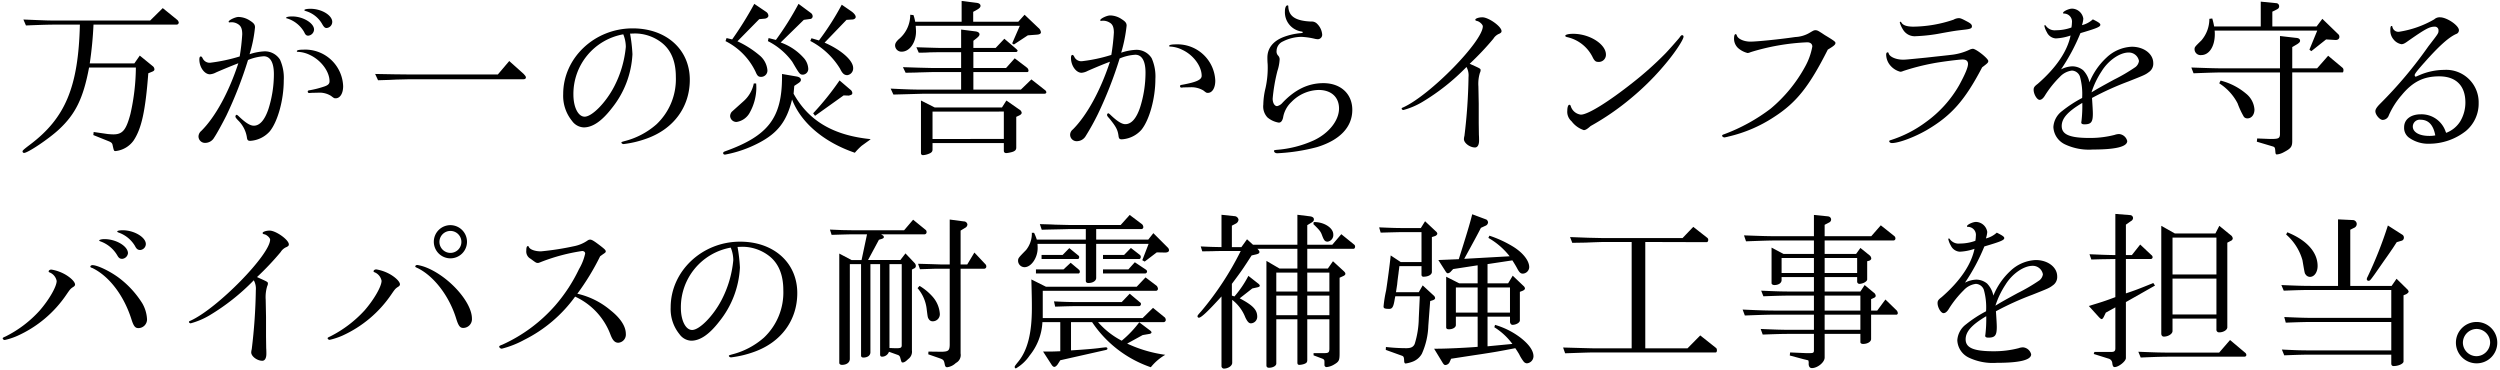 <svg xmlns="http://www.w3.org/2000/svg" width="460" height="68" viewBox="0 0 460 68"><path d="M10.441,4.529c-1.378,0-2.599.032-5.667.157L4.304,3.59c4.509.188,4.54.188,6.137.188H27.63l2.317-2.286,2.661,2.161a.823.823,0,0,1,.282.501.398.398,0,0,1-.438.375H17.204a70.106,70.106,0,0,1-.689,7.139h8.204l1.002-1.44,2.379,1.941a.755.755,0,0,1,.313.595c0,.188-.125.313-.438.438l-.689.282C26.754,20.467,26.034,23.692,24.562,25.884a4.697,4.697,0,0,1-3.288,1.91c-.313,0-.313,0-.563-1.127-.063-.313-.219-.47-.658-.658L17.172,24.85l.063-.563,2.599.376c.344.031.689.062,1.033.062,1.691,0,2.349-.814,3.131-3.757a39.809,39.809,0,0,0,1.002-8.548H16.39c-1.064,5.667-2.505,8.579-5.542,11.397-1.847,1.722-5.73,4.321-6.418,4.321A.281.281,0,0,1,4.147,27.856c0-.156.188-.344,1.347-1.221,6.544-4.916,8.924-10.646,9.206-22.106Z"/><path d="M42.474,4.091a1.381,1.381,0,0,1-.282.031.134.134,0,0,1-.125-.125c0-.282,1.221-.876,1.816-.876a3.991,3.991,0,0,1,2.129.688c.688.438.908.72.908,1.221a24.775,24.775,0,0,1-1.002,4.947,10.143,10.143,0,0,1,2.787-.532A3.3,3.3,0,0,1,51.523,10.979a8.11,8.11,0,0,1,.688,3.82c0,3.57-1.096,7.546-2.567,9.362A5.221,5.221,0,0,1,46.043,25.915c-.438,0-.563-.157-.626-.72a5.542,5.542,0,0,0-1.628-3.068c-.376-.407-.47-.532-.47-.72,0-.125.125-.282.219-.282.062,0,.219.094.501.375,1.19,1.127,2.004,1.628,2.661,1.628,1.096,0,2.004-1.033,2.693-3.069a21.195,21.195,0,0,0,1.002-6.418c0-2.129-.657-3.288-1.878-3.288a9.158,9.158,0,0,0-2.881.688,74.771,74.771,0,0,1-3.977,10.208c-.72,1.44-1.785,3.382-2.254,4.07a1.896,1.896,0,0,1-1.628.971,1.192,1.192,0,0,1-1.252-1.221,1.381,1.381,0,0,1,.501-.97c2.599-2.568,5.104-7.17,6.826-12.462-1.127.438-2.599,1.033-4.102,1.69a2.829,2.829,0,0,1-1.127.345c-1.002,0-1.941-1.315-1.941-2.724q0-.563.282-.563c.094,0,.219.125.313.313a1.411,1.411,0,0,0,1.409.845,31.006,31.006,0,0,0,5.417-1.158A38.776,38.776,0,0,0,44.572,6.314c0-1.002-.219-1.534-.783-1.878a2.204,2.204,0,0,0-1.19-.344Zm15.311,1.346a1.18,1.18,0,0,1-1.065,1.127c-.344,0-.532-.157-.751-.658a5.478,5.478,0,0,0-3.1-2.505c-.188-.031-.219-.062-.219-.125,0-.156.47-.25,1.127-.25C55.75,3.026,57.785,4.248,57.785,5.438Zm-.564,11.648a1.436,1.436,0,0,1-.313.031.256.256,0,0,1-.282-.25c0-.188.063-.219.47-.282a17.398,17.398,0,0,0,2.442-.626c.814-.25,1.096-.532,1.096-1.002,0-1.785-1.534-3.851-3.569-4.822a5.517,5.517,0,0,0-2.286-.595c-.094,0-.157-.031-.157-.125,0-.188.438-.282,1.284-.282a6.982,6.982,0,0,1,7.233,6.732c0,1.315-.563,2.223-1.377,2.223-.25,0-.282,0-.846-.438a3.977,3.977,0,0,0-2.348-.595ZM61.135,4.028a1.132,1.132,0,0,1-1.064,1.127c-.282,0-.47-.188-.751-.658a5.13,5.13,0,0,0-3.1-2.474c-.156-.062-.219-.094-.219-.156,0-.157.501-.25,1.127-.25C59.163,1.618,61.135,2.807,61.135,4.028Z"/><path d="M72.597,13.672c1.252.031,2.411.031,2.849.031H91.603L93.7,11.23l2.662,2.38c.282.282.407.47.407.657,0,.188-.188.313-.407.313h-20.916c-.438,0-1.315.031-2.536.062-.47.031-1.847.094-3.35.125l-.532-1.158Z"/><path d="M115.933,6.189a29.299,29.299,0,0,1,.438,3.789,17.187,17.187,0,0,1-3.82,9.957c-1.816,2.348-3.507,3.507-5.135,3.507a2.795,2.795,0,0,1-2.16-1.19,7.305,7.305,0,0,1-1.628-4.947c0-6.638,5.761-12.086,12.775-12.086,6.2,0,10.521,3.883,10.521,9.456,0,4.979-2.943,9.018-7.89,10.802a19.046,19.046,0,0,1-4.29,1.033c-.219,0-.407-.157-.407-.282,0-.094.094-.125.532-.25a14.173,14.173,0,0,0,5.918-3.1,11.415,11.415,0,0,0,3.569-8.736c0-2.881-.908-5.01-2.693-6.356a8.083,8.083,0,0,0-4.853-1.628Zm-1.252.125a11.142,11.142,0,0,0-9.174,11.084c0,2.317.876,4.07,2.066,4.07,1.346,0,3.851-2.536,5.386-5.448a19.81,19.81,0,0,0,2.191-7.389,6.163,6.163,0,0,0-.407-2.161Z"/><path d="M146.021,17.242c2.787,5.01,7.327,7.671,14.184,8.36a4.848,4.848,0,0,1-.533.407l-1.127.814a11.653,11.653,0,0,0-1.252,1.284c-5.699-1.941-9.926-5.542-11.554-9.801-.971,4.008-2.63,6.168-6.106,7.984a22.049,22.049,0,0,1-6.231,2.161c-.219,0-.344-.125-.344-.282,0-.125.094-.219.313-.313,7.984-2.849,10.521-6.168,10.521-13.714v-.532l2.724.47c.47.094.751.313.751.595,0,.25-.125.407-.563.689l-.658.438ZM133.685,7.003l1.033.25a64.25,64.25,0,0,0,4.07-6.544l2.223,1.503a.909.909,0,0,1,.375.689c0,.25-.313.501-.688.532l-1.002.094L135.689,7.598a17.97,17.97,0,0,1,4.039,2.567,3.977,3.977,0,0,1,1.472,2.693,1.155,1.155,0,0,1-1.159,1.284c-.47,0-.689-.157-1.002-.908a12.16,12.16,0,0,0-5.542-5.667Zm5.448,8.36c.032.438.032.626.032.97a9.562,9.562,0,0,1-1.159,4.29,3.329,3.329,0,0,1-2.474,1.816,1.152,1.152,0,0,1-1.19-1.096,1.325,1.325,0,0,1,.282-.751c.063-.063.063-.063,2.192-1.973a5.905,5.905,0,0,0,1.879-3.256Zm4.509-7.546a10.195,10.195,0,0,1,4.165,2.756,3.192,3.192,0,0,1,.908,2.004,1.046,1.046,0,0,1-.939,1.158c-.595,0-.626-.031-2.004-2.379a12.547,12.547,0,0,0-4.478-3.789l.125-.564,1.347.345A55.111,55.111,0,0,0,146.929.709l2.286,1.691a.757.757,0,0,1,.313.595.494.494,0,0,1-.501.501l-1.127.157Zm8.079.032c3.037,1.315,5.26,3.256,5.26,4.665a1.253,1.253,0,0,1-1.065,1.315c-.563,0-.908-.282-1.346-1.189a13.91,13.91,0,0,0-5.479-5.104l.219-.501,1.378.407a49.645,49.645,0,0,0,4.195-6.575l1.816,1.252c.469.344.751.72.751,1.002,0,.25-.282.47-.657.47l-1.033.062Zm-2.098,12.994a50.592,50.592,0,0,0,4.854-6.043l1.941,1.66a.864.864,0,0,1,.407.626c0,.282-.062.344-.626.501h-.063l-.908-.032L149.967,21.312Z"/><path d="M176.846,13.265H171.554c-.282,0-1.19.031-2.505.062-.344.032-1.315.032-2.411.063l-.501-1.033,2.912.094c1.19.031,2.474.062,2.505.062h5.292V9.602h-4.039l-1.753.031c-.25.031-1.127.062-2.004.062l-.438-1.002c2.724.094,4.133.125,4.196.125h4.039V5.438l2.693.344c.407.063.689.25.689.532,0,.219-.157.407-.532.72l-.595.47V8.819h4.102l1.597-1.69,2.192,1.878c.156.157.25.25.25.313a.34.34,0,0,1-.25.251H179.1v2.943h6.012L186.709,10.729l2.254,1.722a.753.753,0,0,1,.282.532.253.253,0,0,1-.219.282H179.1v3.225h8.736l1.941-1.878,2.474,1.941a.65.65,0,0,1,.282.407.303.303,0,0,1-.282.282H170.051c-2.16.062-3.319.094-5.667.157l-.501-1.096c3.131.157,4.352.188,6.168.188h6.794ZM168.079,2.776a7.046,7.046,0,0,1,.313,1.221H176.94V.177l2.755.344c.469.063.72.25.72.564q0,.328-.564.657l-.783.438V3.997h8.297l1.159-1.284L191.061,5.125a1.24,1.24,0,0,1,.47.814c0,.25-.25.407-.751.438l-1.66.125-2.567,1.691-.313-.219L187.648,4.749H168.486c.031.376.062.814.062,1.033,0,2.067-1.19,3.726-2.63,3.726a1.166,1.166,0,0,1-1.221-1.127c0-.376.156-.658.626-1.127a5.803,5.803,0,0,0,2.161-4.54Zm3.914,17.002h12.368l.814-1.284,2.38,1.66a.823.823,0,0,1,.438.595c0,.188-.188.376-.47.501l-.532.25v5.667c0,.47-.313.72-1.064.876a5.2,5.2,0,0,1-.752.125c-.313,0-.469-.157-.469-.438V26.322H171.585v1.19c0,.376-.188.595-.688.783a3.207,3.207,0,0,1-1.065.25c-.25,0-.375-.156-.375-.407v-9.644Zm12.712,5.792v-5.041H171.585v5.041Z"/><path d="M202.852,3.809a1.36,1.36,0,0,1-.282.032.115.115,0,0,1-.125-.125c0-.282,1.189-.876,1.847-.876a3.889,3.889,0,0,1,2.098.688c.689.438.908.72.908,1.19a27.536,27.536,0,0,1-1.002,4.979,9.931,9.931,0,0,1,2.787-.532,3.299,3.299,0,0,1,2.818,1.534,8.256,8.256,0,0,1,.689,3.851c0,3.539-1.096,7.515-2.567,9.331a5.224,5.224,0,0,1-3.601,1.753c-.438,0-.563-.125-.626-.72-.157-1.065-.47-1.628-1.628-3.069-.375-.407-.47-.532-.47-.72,0-.125.125-.282.219-.282.063,0,.219.094.501.376,1.159,1.096,2.004,1.628,2.63,1.628,1.127,0,2.035-1.033,2.724-3.068a21.21,21.21,0,0,0,1.002-6.418c0-2.129-.658-3.288-1.879-3.288a8.647,8.647,0,0,0-2.88.688,74.486,74.486,0,0,1-3.977,10.176,44.344,44.344,0,0,1-2.254,4.07,1.897,1.897,0,0,1-1.628.971,1.193,1.193,0,0,1-1.252-1.221,1.278,1.278,0,0,1,.501-.939c2.599-2.599,5.104-7.201,6.826-12.461-1.002.375-2.537,1.002-4.102,1.69a2.834,2.834,0,0,1-1.127.345c-1.002,0-1.941-1.315-1.941-2.724q0-.564.282-.563c.094,0,.219.125.313.313a1.412,1.412,0,0,0,1.409.845,28.836,28.836,0,0,0,5.417-1.158,39.406,39.406,0,0,0,.47-4.102c0-.971-.219-1.534-.783-1.847a2.285,2.285,0,0,0-1.189-.345ZM217.693,16.084a1.174,1.174,0,0,1-.313.031.231.231,0,0,1-.25-.25c0-.188.062-.219.47-.282,2.536-.47,3.507-.908,3.507-1.628,0-1.785-1.534-3.851-3.569-4.791a5.471,5.471,0,0,0-2.254-.595c-.094,0-.157-.032-.157-.125q0-.282,1.315-.282a6.961,6.961,0,0,1,7.17,6.701c0,1.315-.563,2.223-1.346,2.223-.282,0-.282,0-.846-.438a4.26,4.26,0,0,0-2.317-.595Z"/><path d="M236.049,7.629a1.935,1.935,0,0,0-1.158,1.722,1.095,1.095,0,0,0,.251.845,1.001,1.001,0,0,1,.312.72,7.991,7.991,0,0,1-.407,2.129,31.684,31.684,0,0,0-.876,5.104c0,.783.344,1.377.813,1.377a1.826,1.826,0,0,0,1.002-.626c2.317-2.442,4.759-3.601,7.515-3.601,3.193,0,5.322,1.973,5.322,4.916,0,3.163-2.285,5.573-6.512,6.857a34.613,34.613,0,0,1-7.296,1.127c-.345,0-.595-.188-.595-.438,0-.125.062-.125.47-.188a20.232,20.232,0,0,0,6.794-1.722c2.787-1.284,4.697-3.663,4.697-5.886,0-2.098-1.44-3.413-3.758-3.413a7.203,7.203,0,0,0-4.979,2.192,5.087,5.087,0,0,0-1.565,2.943c-.156.595-.407.876-.782.876a4.272,4.272,0,0,1-2.098-.97,2.946,2.946,0,0,1-.751-2.349,13.878,13.878,0,0,1,.407-3.037,17.191,17.191,0,0,0,.407-3.695c0-.188,0-.689-.031-.908-.031-.501-.031-.846-.031-1.002,0-1.722,1.034-3.037,2.975-3.789a11.71,11.71,0,0,1,3.225-.72c.219-.031.312-.063.312-.157,0-.062-.062-.094-.156-.125a3.581,3.581,0,0,1-3.131-3.694c0-.689.188-1.127.47-1.127.125,0,.156.031.156.25.095,1.785,1.347,2.599,4.165,2.724a1.389,1.389,0,0,1,1.158.438,3.112,3.112,0,0,1,.908,1.941.825.825,0,0,1-.814.876,3.956,3.956,0,0,1-.47-.062,13.222,13.222,0,0,0-2.536-.376A7.737,7.737,0,0,0,236.049,7.629Z"/><path d="M270.835,11.919c1.596.72,1.596.72,1.596,1.033a1.051,1.051,0,0,1-.125.438,6.917,6.917,0,0,0-.281,2.505l.062,3.194v3.569l.031,2.16c.031.407.031.783.031,1.033,0,.814-.281,1.284-.752,1.284-.938,0-2.035-.814-2.035-1.534a2.493,2.493,0,0,1,.095-.595,99.764,99.764,0,0,0,.751-10.834,3.2,3.2,0,0,0-.375-1.848,39.921,39.921,0,0,1-8.142,6.45,13.925,13.925,0,0,1-3.476,1.472c-.125,0-.312-.125-.312-.25,0-.094.062-.157.312-.25,4.947-2.254,14.623-12.148,14.623-14.904,0-.313-.596-.877-1.033-.971-.282-.063-.345-.125-.345-.25,0-.219.657-.438,1.284-.438,1.158,0,3.537,1.691,3.537,2.536,0,.219-.094.313-.375.47a2.264,2.264,0,0,0-1.127.939,51.778,51.778,0,0,1-4.354,4.603Z"/><path d="M295.492,10.04a1.309,1.309,0,0,1-1.44,1.347c-.407,0-.626-.157-.938-.72a6.908,6.908,0,0,0-4.822-3.852c-.188-.062-.282-.125-.282-.219,0-.219.563-.376,1.472-.376C292.486,6.22,295.492,8.13,295.492,10.04Zm-4.07,13.902a4.641,4.641,0,0,1-2.254-1.628,2.31,2.31,0,0,1-.783-1.973c0-.595.156-1.064.375-1.064.126,0,.188.062.251.219a2.214,2.214,0,0,0,1.879,1.597c1.284,0,5.072-2.349,9.612-5.949a62.129,62.129,0,0,0,5.855-5.229c.626-.626,2.316-2.567,2.63-2.943.282-.407.376-.501.532-.501a.256.256,0,0,1,.25.282c0,.501-1.377,2.63-2.943,4.54a48.634,48.634,0,0,1-6.699,6.763,47.694,47.694,0,0,1-7.453,5.135C292.079,23.723,291.734,23.942,291.421,23.942Z"/><path d="M326.419,21.531a25.771,25.771,0,0,1-8.422,3.601,2.075,2.075,0,0,1-.408.094,1.585,1.585,0,0,1-.281.062c-.188,0-.438-.156-.438-.313,0-.125.094-.188.47-.313a33.205,33.205,0,0,0,8.454-4.666,26.709,26.709,0,0,0,6.294-7.64,12.025,12.025,0,0,0,1.377-3.789c0-.501-.375-.783-.939-.783a41.006,41.006,0,0,0-10.426,1.816,1.597,1.597,0,0,1-.533.156,4.126,4.126,0,0,1-1.784-.939,2.357,2.357,0,0,1-.72-1.659c0-.595.094-.877.312-.877.094,0,.125.063.219.282.188.595,1.284,1.096,2.475,1.096,1.158,0,5.26-.407,8.266-.846a5.667,5.667,0,0,0,2.693-.814c.688-.407.751-.438,1.033-.438.281,0,.469.094,1.002.438.125.063.375.25.72.47,1.722,1.033,1.94,1.221,1.94,1.44,0,.313-.312.563-1.408,1.221C332.901,15.896,330.552,18.87,326.419,21.531Z"/><path d="M354.507,23.942c-2.285,1.315-5.135,2.379-6.387,2.379-.282,0-.502-.156-.502-.313,0-.094.062-.188.251-.219a21.993,21.993,0,0,0,6.481-3.319,21.48,21.48,0,0,0,6.137-6.794c1.127-2.066,1.629-3.288,1.629-3.914,0-.532-.345-.814-1.002-.814-.689,0-4.07.438-5.512.72a41.668,41.668,0,0,0-5.447,1.409,1.173,1.173,0,0,1-.502.125,3.607,3.607,0,0,1-1.784-1.096,3.143,3.143,0,0,1-.813-2.067c0-.25.094-.407.281-.407.094,0,.125.031.188.219.188.626,1.378,1.127,2.6,1.127.5,0,.5,0,4.289-.375,2.536-.282,4.039-.438,4.509-.501a10.529,10.529,0,0,0,3.507-.971,1.932,1.932,0,0,1,.563-.157c.595,0,2.85,1.785,2.85,2.254,0,.282-.126.407-1.128,1.159C361.521,18.494,359.048,21.281,354.507,23.942ZM349.905,4.216c.313.47,1.033.689,2.192.689a23.824,23.824,0,0,0,7.357-1.284,2.091,2.091,0,0,1,.971-.282c.313,0,.596.125,1.534.626.657.344.877.563.877.877,0,.375-.282.501-1.44.626-1.597.188-1.659.188-4.102.626a30.549,30.549,0,0,1-4.729.563A2.503,2.503,0,0,1,350.187,5.5a5.337,5.337,0,0,1-.627-1.346c0-.062.062-.157.125-.157C349.749,3.997,349.78,4.028,349.905,4.216Z"/><path d="M387.59,10.604a7.199,7.199,0,0,1,4.665-2.004c2.224,0,3.945,1.315,3.945,3.006a1.852,1.852,0,0,1-.814,1.659c-.657.501-.845.563-3.757,1.722a53.856,53.856,0,0,0-6.7,3.037c.094,1.378.156,2.38.156,2.881,0,1.565-.312,1.973-1.565,1.973-.376,0-.563-.125-.563-.313a.781.781,0,0,1,.031-.25,24.397,24.397,0,0,0,.156-3.381c-2.692,1.597-3.789,2.849-3.789,4.258,0,1.565,1.473,2.192,5.136,2.192a17.989,17.989,0,0,0,4.603-.564,2.547,2.547,0,0,1,.814-.156,1.679,1.679,0,0,1,1.502,1.284c0,1.033-2.066,1.565-6.324,1.565a10.297,10.297,0,0,1-5.104-.939,3.721,3.721,0,0,1-2.16-3.193,3.962,3.962,0,0,1,1.596-2.943,22.535,22.535,0,0,1,3.695-2.411,11.926,11.926,0,0,0-.407-3.945,1.631,1.631,0,0,0-1.472-1.096,3.657,3.657,0,0,0-2.223,1.159,18.887,18.887,0,0,0-2.693,3.35c-.344.595-.688.877-1.033.877-.469,0-1.096-1.034-1.096-1.848,0-.407.125-.626.752-1.096,3.381-2.943,5.447-5.98,6.043-8.893a9.564,9.564,0,0,1-2.725.533,1.946,1.946,0,0,1-1.628-1.127,3.962,3.962,0,0,1-.47-1.19.134.134,0,0,1,.125-.125c.031,0,.094.031.157.125a1.981,1.981,0,0,0,1.847.814,8.422,8.422,0,0,0,2.85-.501,5.255,5.255,0,0,0,.094-.877,1.479,1.479,0,0,0-1.471-1.691c-.126,0-.157-.031-.157-.125,0-.282,1.064-.783,1.659-.783a2.154,2.154,0,0,1,2.066,1.847,4.738,4.738,0,0,1-.25,1.19,4.551,4.551,0,0,0,2.004-1.064c1.064.532,1.378.751,1.378,1.002,0,.375-.688.657-3.663,1.534a35.973,35.973,0,0,1-3.57,6.669,4.968,4.968,0,0,1,2.066-.563,3.192,3.192,0,0,1,2.004.72,4.505,4.505,0,0,1,1.159,2.223A12.665,12.665,0,0,1,387.59,10.604Zm1.347,4.07a33.114,33.114,0,0,0,4.008-2.349,1.744,1.744,0,0,0,.626-1.096,1.887,1.887,0,0,0-1.91-1.565c-1.628,0-3.757,1.472-4.979,3.476a15.836,15.836,0,0,0-1.847,3.851C386.087,16.24,386.306,16.115,388.937,14.674Z"/><path d="M403.204,12.42c3.413.125,4.696.157,6.169.157h10.145V6.627l2.975.344c.469.031.72.219.72.532,0,.219-.156.376-.532.626l-.908.532v3.914h4.572l2.035-2.317,2.66,2.223a.566.566,0,0,1,.157.438c0,.219-.062.407-.157.407H421.771V25.946c0,1.064-.25,1.377-1.565,2.066a3.335,3.335,0,0,1-1.253.407c-.188,0-.25-.094-.281-.438-.062-.814-.094-.908-.47-1.033l-2.943-.877.063-.595,2.41.094c1.503,0,1.723-.094,1.785-.814V13.328H409.373c-1.315,0-2.475.032-5.762.157Zm3.852-9.018a12.27,12.27,0,0,1,.345,1.472H415.978V.302l2.881.282a.551.551,0,0,1,.502.563c0,.282-.126.438-.439.595l-.813.407V4.874h8.141L427.313,3.465l2.912,2.818a.622.622,0,0,1,.22.501c0,.376-.313.626-.814.564h-.062l-1.566-.094-2.724,2.161-.345-.282,1.441-3.507H407.494a5.879,5.879,0,0,1,.031.657c0,2.254-1.033,3.852-2.505,3.852a1.097,1.097,0,0,1-1.222-1.033c0-.438.031-.47,1.253-1.66A6.074,6.074,0,0,0,406.523,3.465Zm1.534,11.428a11.69,11.69,0,0,1,4.696,2.411,4.084,4.084,0,0,1,1.534,2.912c0,.939-.532,1.628-1.283,1.628a.81.81,0,0,1-.658-.282,14.793,14.793,0,0,1-1.158-2.474,9.576,9.576,0,0,0-3.381-3.695Z"/><path d="M450.094,24.443a5.213,5.213,0,0,0,2.599-2.129,6.758,6.758,0,0,0,.939-3.444c0-3.1-1.723-4.822-4.822-4.822-2.881,0-4.885,1.002-6.92,3.476a14.559,14.559,0,0,0-2.348,3.695,1.21,1.21,0,0,1-1.127.845c-.533,0-1.347-.939-1.347-1.597,0-.344.251-.751.876-1.377a78.77,78.77,0,0,0,8.893-10.584c1.816-2.348,1.848-2.379,1.848-2.88a.666.666,0,0,0-.689-.72c-.971,0-1.722.407-4.946,2.662-.595.438-.877.563-1.19.563a2.388,2.388,0,0,1-1.471-.908,2.454,2.454,0,0,1-.564-1.691c0-.563.062-.751.251-.751.094,0,.094.031.156.282a1.116,1.116,0,0,0,1.19.783,18.55,18.55,0,0,0,6.48-2.286,1.444,1.444,0,0,1,1.064-.376c1.253,0,3.477,1.503,3.477,2.38a.72.72,0,0,1-.502.688c-1.346.595-3.1,2.161-5.667,5.041-1.534,1.722-1.973,2.286-1.973,2.536,0,.125.095.282.188.282a.519.519,0,0,0,.156-.063.528.528,0,0,0,.156-.062c.062-.031.219-.094.438-.188a11.647,11.647,0,0,1,4.509-.939,5.972,5.972,0,0,1,6.325,6.074,6.569,6.569,0,0,1-2.349,5.167,10.941,10.941,0,0,1-6.764,2.348,6.039,6.039,0,0,1-3.757-1.159,2.233,2.233,0,0,1-.845-1.878c0-1.44,1.221-2.38,3.068-2.38a4.679,4.679,0,0,1,4.539,3.1l.031.094Zm-2.004.47c-.345-1.91-1.253-2.881-2.692-2.881a1.275,1.275,0,0,0-1.441,1.252c0,1.033,1.19,1.722,3.006,1.722a5.413,5.413,0,0,0,.939-.062Z"/><path d="M12.118,50.571c1.033.626,1.691,1.346,1.691,1.785,0,.156-.094.313-.376.469-.469.313-.563.438-1.189,1.347A21.518,21.518,0,0,1,3.163,61.811,12.423,12.423,0,0,1,.877,62.562c-.188,0-.376-.156-.376-.282,0-.125.031-.156.532-.375A21.182,21.182,0,0,0,7.296,57.146c1.722-1.973,3.131-4.415,3.131-5.448a2.124,2.124,0,0,0-1.284-1.565c-.156-.062-.188-.094-.188-.188,0-.188.219-.344.501-.344A7.73,7.73,0,0,1,12.118,50.571Zm9.863.626a17.467,17.467,0,0,1,4.195,4.603,6.511,6.511,0,0,1,.877,2.912,1.599,1.599,0,0,1-1.597,1.66c-.595,0-.876-.376-1.284-1.66-1.377-4.321-4.07-7.891-7.17-9.394-.313-.094-.376-.156-.376-.282,0-.125.188-.25.376-.25C17.973,48.786,20.384,49.976,21.981,51.197Zm1.565-4.603a1.168,1.168,0,0,1-1.064,1.033c-.407,0-.626-.157-.877-.595a5.876,5.876,0,0,0-3.163-2.63c-.125-.062-.188-.094-.188-.157,0-.125.469-.25.939-.25C21.386,43.995,23.546,45.31,23.546,46.594Zm3.288-1.691a1.122,1.122,0,0,1-1.033,1.096c-.438,0-.689-.188-.971-.751a5.718,5.718,0,0,0-2.881-2.411c-.282-.094-.375-.157-.375-.25,0-.125.407-.219,1.002-.219C24.673,42.367,26.834,43.651,26.834,44.903Z"/><path d="M47.698,51.166c1.597.72,1.597.72,1.597,1.033a1.051,1.051,0,0,1-.125.438,6.901,6.901,0,0,0-.282,2.505l.062,3.193v3.57l.031,2.16c.031.407.031.783.031,1.034,0,.814-.282,1.284-.751,1.284-.939,0-2.035-.814-2.035-1.535a2.514,2.514,0,0,1,.094-.595,99.902,99.902,0,0,0,.751-10.834,3.193,3.193,0,0,0-.375-1.847,39.919,39.919,0,0,1-8.141,6.45,13.93,13.93,0,0,1-3.475,1.472c-.125,0-.313-.125-.313-.25,0-.094.063-.156.313-.25,4.947-2.254,14.622-12.148,14.622-14.904,0-.313-.595-.877-1.033-.971-.282-.062-.344-.125-.344-.25,0-.219.657-.438,1.284-.438,1.158,0,3.538,1.691,3.538,2.536,0,.219-.094.313-.376.47a2.272,2.272,0,0,0-1.127.939A51.84,51.84,0,0,1,47.291,50.978Z"/><path d="M71.901,50.539c1.033.626,1.691,1.347,1.691,1.785,0,.157-.094.313-.376.47-.469.313-.563.438-1.189,1.347a21.712,21.712,0,0,1-9.081,7.64,13.232,13.232,0,0,1-2.286.751c-.188,0-.375-.156-.375-.282,0-.125.062-.156.532-.375a22.015,22.015,0,0,0,6.262-4.759c1.722-1.973,3.131-4.415,3.131-5.448a2.124,2.124,0,0,0-1.284-1.565c-.156-.063-.188-.094-.188-.188,0-.188.219-.344.501-.344A7.727,7.727,0,0,1,71.901,50.539Zm6.701-1.252c4.165,1.753,8.235,6.356,8.235,9.331a1.616,1.616,0,0,1-1.597,1.722c-.595,0-.876-.375-1.284-1.659-1.284-4.227-4.164-7.953-7.201-9.394-.282-.125-.345-.156-.345-.282,0-.125.188-.25.376-.25A8.14,8.14,0,0,1,78.602,49.287Zm7.327-4.791a3.053,3.053,0,1,1-3.006-3.068A3.067,3.067,0,0,1,85.928,44.496Zm-5.072,0a2.02,2.02,0,1,0,2.004-2.004A2.025,2.025,0,0,0,80.856,44.496Z"/><path d="M112.366,57.115c1.816,1.44,2.787,2.943,2.787,4.321a1.499,1.499,0,0,1-1.378,1.628c-.626,0-1.033-.407-1.44-1.471a12.505,12.505,0,0,0-6.513-7.014A25.649,25.649,0,0,1,96.46,62.531a17.653,17.653,0,0,1-4.133,1.628c-.219,0-.47-.188-.47-.376,0-.125.094-.188.595-.375a28.616,28.616,0,0,0,9.707-7.202,29.544,29.544,0,0,0,4.384-6.701,9.591,9.591,0,0,0,1.127-2.849c0-.282-.219-.47-.563-.47a34.803,34.803,0,0,0-7.452,1.973c-.532.219-.563.219-.689.219-.282,0-.313,0-1.315-.751a1.525,1.525,0,0,1-.814-1.503c0-.595.094-.846.313-.846.062,0,.125.063.157.157.188.47,1.127.814,2.223.814a50.491,50.491,0,0,0,6.043-.939,6.616,6.616,0,0,0,2.505-1.033.83.83,0,0,1,.501-.188c.313,0,.688.219,1.878,1.127.845.658,1.002.814,1.002,1.064,0,.125-.094.219-.375.407-.188.125-.313.219-.658.47a44.937,44.937,0,0,1-4.196,6.888A14.376,14.376,0,0,1,112.366,57.115Z"/><path d="M135.708,45.436a29.299,29.299,0,0,1,.438,3.789,17.187,17.187,0,0,1-3.82,9.957c-1.816,2.348-3.507,3.507-5.135,3.507a2.794,2.794,0,0,1-2.16-1.19,7.305,7.305,0,0,1-1.628-4.947c0-6.638,5.761-12.086,12.775-12.086,6.2,0,10.521,3.883,10.521,9.456,0,4.979-2.943,9.018-7.89,10.802a19.052,19.052,0,0,1-4.29,1.033c-.219,0-.407-.156-.407-.282,0-.094.094-.125.532-.25a14.173,14.173,0,0,0,5.918-3.1,11.415,11.415,0,0,0,3.569-8.736c0-2.881-.908-5.01-2.693-6.356a8.082,8.082,0,0,0-4.853-1.628Zm-1.252.125a11.142,11.142,0,0,0-9.174,11.084c0,2.317.876,4.07,2.066,4.07,1.346,0,3.851-2.536,5.385-5.448a19.802,19.802,0,0,0,2.192-7.389,6.163,6.163,0,0,0-.407-2.161Z"/><path d="M154.99,42.336l1.879.031h9.487l1.659-1.941,2.349,1.91a.501.501,0,0,1,.125.344.398.398,0,0,1-.375.438H162.129l.344.219a.372.372,0,0,1,.157.282c0,.156-.125.25-.407.344l-.501.157-2.004,3.726h5.949l.939-1.221,1.69,1.785a.815.815,0,0,1,.219.532.49.49,0,0,1-.375.47l-.345.188V64.504a1.649,1.649,0,0,1-.688,1.565c-.407.407-.72.626-1.002.626-.219,0-.219,0-.47-.908a.675.675,0,0,0-.501-.501l-1.565-.563a1.359,1.359,0,0,1-1.253.908c-.25,0-.375-.125-.375-.407v-16.626h-1.785V64.817c0,.595-.532.971-1.284.971-.282,0-.438-.125-.438-.375v-16.814h-2.066V66.038c0,.658-.595,1.096-1.44,1.096-.313,0-.501-.157-.501-.376V46.657l2.254,1.19h1.847l1.002-4.728h-2.661c-.564,0-.689,0-3.852.094l-.313-.971Zm8.673,6.262v15.436l.845.031h.751c.501-.031.626-.125.658-.469v-14.998Zm5.542,4.008a10.167,10.167,0,0,1,2.411,2.004,5.319,5.319,0,0,1,1.315,3.162,1.304,1.304,0,0,1-1.284,1.347.808.808,0,0,1-.751-.407c-.188-.282-.188-.282-.376-1.753a7.149,7.149,0,0,0-1.691-3.945Zm5.542-12.211,2.599.344a.652.652,0,0,1,.658.563.734.734,0,0,1-.438.626l-.814.501v6.231h1.221l1.315-2.192,2.066,2.192a.567.567,0,0,1,.125.344.397.397,0,0,1-.344.438h-4.384V65.036a1.638,1.638,0,0,1-.876,1.753,2.797,2.797,0,0,1-1.597.783c-.25,0-.375-.156-.438-.501-.156-.783-.219-.876-.876-1.127l-2.161-.751.031-.501,2.442.031c1.221-.031,1.44-.219,1.472-1.252V49.443h-1.659c-.47,0-1.065,0-1.785.031l-2.035.062-.344-1.002c1.221.032,2.348.063,4.165.125h1.659Z"/><path d="M192.462,52.762h16.689L210.779,51.04l2.066,1.566a1.014,1.014,0,0,1,.219.532.388.388,0,0,1-.407.375H191.867v5.01h18.379l1.91-1.878,2.191,1.785a.802.802,0,0,1,.157.438.414.414,0,0,1-.407.407H202.043a14.864,14.864,0,0,0,4.353,3.413,19.858,19.858,0,0,0,3.225-3.382l2.035,1.534a.486.486,0,0,1,.219.313c0,.156-.188.282-.532.313l-1.096.188-2.849,1.565a24.378,24.378,0,0,0,7.014,2.066,9.515,9.515,0,0,0-2.662,2.286,21.314,21.314,0,0,1-10.802-8.297h-3.883v5.198c2.568-.157,4.728-.344,5.479-.47.564-.062.846-.094.908-.094.219,0,.313.094.313.25,0,.125-.125.219-.344.25l-8.329,1.878-.501.783c-.188.25-.407.438-.595.438-.157,0-.313-.125-.47-.344l-1.597-2.474c1.534,0,1.753,0,3.163-.062V59.275H191.804a10.554,10.554,0,0,1-2.348,6.137,7.82,7.82,0,0,1-2.536,2.379.268.268,0,0,1-.219-.25c0-.156.031-.219.689-1.033,1.691-2.098,2.474-5.229,2.474-9.8,0-1.19,0-1.722-.094-5.292Zm-2.192-9.925a9.47,9.47,0,0,1,.501,1.252h9.018V42.148h-3.068c-1.941.062-2.975.062-5.041.125l-.345-1.033c1.253.031,2.349.062,2.756.094,1.377.031,2.317.062,2.661.062h9.456l1.659-1.847,2.286,1.722a.808.808,0,0,1,.219.501.355.355,0,0,1-.344.376h-8.329v1.941h9.581l.939-1.19,2.661,2.662a.727.727,0,0,1,.219.469c0,.282-.25.438-.751.438l-1.503-.031-2.223,1.691-.438-.25,1.158-3.006h-9.644v6.262c0,.532-.595.939-1.44.939-.313,0-.47-.157-.47-.407V44.872h-8.892c.031.344.031.626.031.783,0,1.785-1.19,3.507-2.411,3.507a1.2,1.2,0,0,1-1.19-1.127c0-.532.032-.563,1.472-2.035a4.846,4.846,0,0,0,1.065-3.037.233.233,0,0,0-.032-.125Zm.345,6.732H195.687l1.315-1.221,1.565,1.315a.567.567,0,0,1,.125.344c0,.157-.125.313-.219.313h-7.859Zm1.033-2.662h3.882l1.221-1.252,1.691,1.377a.306.306,0,0,1,.125.282c0,.251-.094.345-.344.345H191.648Zm2.286,8.548c1.91.094,2.818.125,4.196.125h8.266l1.471-1.535,1.941,1.628c.094.031.125.156.125.25a.378.378,0,0,1-.407.407h-11.397c-1.096,0-2.035.032-3.977.094Zm9.018-8.548h3.882l1.252-1.284,1.691,1.315a.501.501,0,0,1,.125.344c0,.188-.125.376-.25.376h-6.701Zm0,2.662h4.666l1.189-1.315,2.066,1.378a.432.432,0,0,1,.188.344.401.401,0,0,1-.313.344h-7.796Z"/><path d="M220.935,45.342c1.91.094,2.191.094,3.82.125V39.518l2.348.25a.786.786,0,0,1,.783.658.903.903,0,0,1-.501.72l-.72.375V45.467H228.418l1.034-1.44,1.096,1.002h8.172V39.518l2.286.282q.751.094.752.564c0,.25-.126.407-.439.595l-.782.47v3.601h4.603l1.66-1.941,2.316,1.878a.457.457,0,0,1,.219.407c0,.25-.125.407-.312.407h-8.485v3.632h3.788l.939-1.346,1.91,1.753c.281.251.376.407.376.564,0,.188-.188.344-.595.501l-.47.219v13.871c0,1.346-.095,1.565-1.065,2.129a3.238,3.238,0,0,1-1.314.438.385.385,0,0,1-.407-.344v-.595c0-.407-.062-.501-.595-.689l-1.409-.532v-.407h1.941c.813,0,.939-.125.971-.751V58.743h-4.07v7.515c0,.407-.157.563-.595.72a3.059,3.059,0,0,1-.846.157c-.281,0-.376-.125-.376-.438V58.743h-3.882v8.141c0,.438-.627.783-1.347.783-.313,0-.47-.157-.47-.438V48.003l2.41,1.409h3.288V45.78h-7.358c.282.282.376.438.376.595,0,.219-.219.344-.626.438l-.814.188c-1.597,2.474-1.847,2.85-3.632,5.229v2.161l.47.156a19.135,19.135,0,0,0,2.567-3.789l1.754,1.378c.219.156.344.313.344.438q0,.188-.376.282l-1.002.219L228.105,54.892c2.411,1.284,3.225,2.098,3.225,3.381a1.211,1.211,0,0,1-1.159,1.221c-.375,0-.657-.313-1.033-1.096a7.509,7.509,0,0,0-2.411-3.225v11.585c0,.563-.751,1.064-1.535,1.064a.464.464,0,0,1-.438-.501V54.547c-2.442,2.693-3.726,3.914-4.165,3.914a.27.27,0,0,1-.25-.25c0-.157.062-.25.689-.939A55.925,55.925,0,0,0,228.293,46.187h-3.444c-.282,0-.845,0-1.691.031l-1.941.031Zm17.784,8.297V50.164h-3.882v3.476Zm0,4.352V54.391h-3.882v3.601Zm5.887-4.352V50.164h-4.07v3.476Zm0,4.352V54.391h-4.07v3.601ZM241.725,40.864a4.602,4.602,0,0,1,2.036.407c1.002.47,1.564,1.159,1.564,1.879a1.229,1.229,0,0,1-1.033,1.315c-.5,0-.688-.219-1.064-1.252-.25-.657-.469-.908-1.565-1.973Z"/><path d="M262.213,40.708l2.004,1.879a.653.653,0,0,1,.251.407c0,.157-.188.345-.407.438l-.595.188v6.418c0,.501-.658.877-1.535.877a.337.337,0,0,1-.375-.344V48.974h-4.07c-.062.595-.156,1.19-.156,1.284-.095.689-.188,1.378-.251,2.066l-.22,1.44h4.196l.72-1.252,2.004,1.848a.696.696,0,0,1,.282.501c0,.156-.157.282-.407.375l-.501.157-.345,4.571a13.474,13.474,0,0,1-1.189,5.135,3.282,3.282,0,0,1-1.848,1.503,5.94,5.94,0,0,1-1.127.282c-.188,0-.281-.188-.281-.533-.031-.626-.095-.751-.345-.876L254.98,64.379l.032-.533a33.237,33.237,0,0,0,3.757.219c.846,0,1.284-.219,1.535-.783a16.533,16.533,0,0,0,.751-4.728l.188-4.039h-4.509c-.094.438-.156.846-.188,1.002-.188.971-.407,1.315-.908,1.315-.846,0-1.064-.094-1.064-.438a22.867,22.867,0,0,1,.47-2.943c.282-1.847.626-4.383.845-6.45l1.848,1.221h3.82V42.711h-3.695c-.25,0-1.564.031-3.819.094l-.282-.97c2.255.094,3.131.125,4.195.125h3.477ZM271.888,58.273h-4.008v1.534c0,.438-.562.783-1.283.783-.345,0-.501-.125-.501-.376V50.915l2.411,1.221h3.381V48.817l-4.508.689-.408.438a.924.924,0,0,1-.562.344q-.189,0-.376-.282l-1.378-2.16,3.758-.157c1.314-4.133,2.035-6.481,2.473-8.266l2.6.971a.677.677,0,0,1,.312.532.72.72,0,0,1-.501.626l-.813.375c-.502,1.002-1.535,2.912-3.068,5.699l8.359-.47a13.336,13.336,0,0,0-3.914-3.382l.188-.407a20.855,20.855,0,0,1,4.446,2.066c1.784,1.127,2.881,2.567,2.881,3.726a1.233,1.233,0,0,1-1.19,1.19c-.407,0-.657-.25-1.064-1.034-.188-.344-.313-.563-.846-1.409l-4.571.689v3.538h3.789l.846-1.409,2.004,1.91a.712.712,0,0,1,.25.438c0,.156-.156.313-.438.438l-.501.188v5.26c0,.407-.689.814-1.378.814-.219,0-.438-.282-.438-.563V58.273h-4.133v5.448l4.571-.438a11.97,11.97,0,0,0-3.319-3.068l.126-.438a14.362,14.362,0,0,1,4.759,2.411c1.535,1.221,2.317,2.348,2.317,3.381a1.323,1.323,0,0,1-1.222,1.284.856.856,0,0,1-.626-.375,7.904,7.904,0,0,1-.813-1.346c-.282-.438-.313-.532-.689-1.065-3.256.626-3.632.689-6.262,1.096-2.098.313-3.914.595-5.543.845l-.312.689a.941.941,0,0,1-.752.47c-.156,0-.281-.094-.469-.376l-1.598-2.63h.658c1.628,0,5.573-.188,7.357-.345Zm0-.751V52.888h-4.008v4.634Zm5.949,0V52.888h-4.133v4.634Z"/><path d="M300.226,44.527h-5.166c-.312,0-1.346.032-2.881.094-.406.031-1.564.031-2.88.062l-.407-1.064,3.318.125c1.315.031,2.693.062,2.85.062h14.528l1.973-2.066,2.599,2.035a.47.47,0,0,1,.156.376c0,.219-.125.407-.281.407l-11.303-.032V64.097h7.765l2.349-2.38,2.881,2.286c.125.062.188.282.188.47,0,.219-.094.375-.219.375h-21.918c-1.033,0-1.158,0-5.793.157l-.375-1.064,3.35.094c1.189.031,2.16.063,2.818.063h6.449Z"/><path d="M320.643,56.958c3.288.157,4.634.188,6.231.188h6.888V54.391H329.567c-1.409,0-2.505.031-5.104.125l-.406-1.033c2.787.125,3.852.157,5.511.157h4.195V50.978H327.813V51.541c0,.533-.563.908-1.315.908-.312,0-.531-.157-.531-.344V45.561l2.191,1.158h5.604V44.246h-6.763c-1.222,0-2.255.031-5.73.157l-.375-1.096c3.287.125,4.602.157,6.105.157h6.763V39.549l2.505.25c.407.032.658.251.658.626a.608.608,0,0,1-.345.501l-.846.438v2.098h8.579l1.754-2.004,2.441,1.941a.593.593,0,0,1,.251.47.355.355,0,0,1-.345.375H335.735v2.474h5.792l.783-1.096,1.754,1.409a.852.852,0,0,1,.25.533c0,.156-.156.313-.375.407l-.377.094V51.416c0,.375-.782.814-1.439.814a.415.415,0,0,1-.407-.407v-.845h-5.98v2.662h6.575l.783-1.19,1.659,1.377a.804.804,0,0,1,.376.595c0,.188-.125.313-.438.438l-.407.188V57.146h1.127l1.504-2.035,2.004,1.941a.888.888,0,0,1,.281.564c0,.125-.125.282-.219.282h-4.697V62.375c0,.501-.657.908-1.472.908-.313,0-.501-.125-.501-.344V61.436h-6.575v4.352c0,.877-1.315,1.941-2.349,1.941-.375,0-.595-.282-.595-.814a1.325,1.325,0,0,0-.062-.595l-.062-.031c-.251-.062-.501-.125-.782-.188l-2.568-.689.062-.564,2.85.125h.846c.563,0,.688-.094.688-.501V61.436h-4.384c-1.408,0-2.473.031-5.041.125l-.375-1.033c2.817.125,3.945.157,5.416.157h4.384V57.897h-6.888c-1.379,0-2.6.031-5.824.156Zm13.119-6.732V47.471H327.813v2.755Zm7.953,0V47.471h-5.98v2.755Zm.595,6.92V54.391h-6.575V57.146Zm0,3.538V57.897h-6.575v2.787Z"/><path d="M369.913,49.851a7.201,7.201,0,0,1,4.665-2.004c2.224,0,3.945,1.315,3.945,3.006a1.852,1.852,0,0,1-.814,1.659c-.657.501-.845.564-3.757,1.722a53.857,53.857,0,0,0-6.7,3.037c.094,1.378.156,2.38.156,2.881,0,1.565-.312,1.973-1.565,1.973-.376,0-.563-.125-.563-.313a.781.781,0,0,1,.031-.25,24.397,24.397,0,0,0,.156-3.381c-2.692,1.597-3.789,2.849-3.789,4.258,0,1.565,1.473,2.192,5.136,2.192a17.988,17.988,0,0,0,4.603-.564,2.547,2.547,0,0,1,.814-.156,1.679,1.679,0,0,1,1.502,1.284c0,1.033-2.066,1.565-6.324,1.565a10.297,10.297,0,0,1-5.104-.939,3.72,3.72,0,0,1-2.16-3.193,3.963,3.963,0,0,1,1.596-2.943,22.569,22.569,0,0,1,3.695-2.411,11.932,11.932,0,0,0-.407-3.945,1.631,1.631,0,0,0-1.472-1.096,3.657,3.657,0,0,0-2.223,1.159,18.888,18.888,0,0,0-2.693,3.35c-.344.595-.688.877-1.033.877-.469,0-1.096-1.033-1.096-1.848,0-.407.125-.626.752-1.096,3.381-2.943,5.447-5.98,6.043-8.893a9.561,9.561,0,0,1-2.725.532,1.946,1.946,0,0,1-1.628-1.127,3.962,3.962,0,0,1-.47-1.19.134.134,0,0,1,.125-.125c.031,0,.094.031.157.125a1.98,1.98,0,0,0,1.847.814,8.41,8.41,0,0,0,2.85-.501,5.245,5.245,0,0,0,.094-.876,1.478,1.478,0,0,0-1.471-1.691c-.126,0-.157-.031-.157-.125,0-.282,1.064-.783,1.659-.783a2.154,2.154,0,0,1,2.066,1.847,4.738,4.738,0,0,1-.25,1.19,4.546,4.546,0,0,0,2.004-1.065c1.064.533,1.378.752,1.378,1.002,0,.376-.688.658-3.663,1.535a35.972,35.972,0,0,1-3.57,6.669,4.976,4.976,0,0,1,2.066-.563,3.192,3.192,0,0,1,2.004.72,4.504,4.504,0,0,1,1.159,2.223A12.67,12.67,0,0,1,369.913,49.851Zm1.347,4.07a33.243,33.243,0,0,0,4.008-2.348,1.746,1.746,0,0,0,.626-1.096,1.887,1.887,0,0,0-1.91-1.565c-1.628,0-3.757,1.472-4.979,3.476a15.836,15.836,0,0,0-1.847,3.851C368.41,55.486,368.628,55.361,371.259,53.921Z"/><path d="M384.339,56.3c2.474-.751,2.881-.876,4.885-1.628V47.659l-1.879.031c-.407,0-1.409.031-2.536.062l-.345-.971c2.411.094,2.787.125,4.76.157V39.361l2.755.219a.55.55,0,0,1,.501.563.667.667,0,0,1-.375.532l-.939.658v5.604h1.096l1.534-1.941,2.066,1.941a.492.492,0,0,1,.22.407.344.344,0,0,1-.345.313h-4.571V53.983c1.69-.563,2.348-.814,5.041-1.91l.312.469-5.354,3.038V65.882c0,.595-1.347,1.659-2.066,1.659-.251,0-.376-.188-.439-.72a.925.925,0,0,0-.72-.845l-2.692-.845.125-.376h3.131c.533,0,.721-.188.721-.657V56.551l-1.754.971-.344.72c-.157.313-.282.47-.439.47-.094,0-.25-.125-.469-.344Zm25.988,6.262,2.756,2.317a.586.586,0,0,1,.25.438.343.343,0,0,1-.345.313H399.619c-1.596,0-2.817.031-5.729.156l-.438-1.064c3.068.125,4.133.157,6.168.157h8.705ZM400.183,42.962h7.451l.721-1.409,2.066,1.69a.867.867,0,0,1,.407.626.526.526,0,0,1-.345.438l-.657.345V60.214c0,.501-.72.939-1.472.939a.479.479,0,0,1-.532-.532v-2.004h-8.078v2.286c0,.532-.783,1.033-1.597,1.033-.282,0-.471-.219-.471-.563V41.553Zm7.64,7.546V43.713h-8.078v6.794Zm0,7.358V51.259h-8.078v6.607Z"/><path d="M430.197,40.363l2.661.125a.743.743,0,0,1,.782.72.773.773,0,0,1-.5.72l-.689.344V52.606h7.609l.907-1.315,1.91,1.879a.977.977,0,0,1,.313.47c0,.156-.188.344-.471.501l-.469.188V66.508c0,.407-.908.845-1.816.845-.281,0-.438-.156-.438-.469V65.255H425.312c-1.472,0-2.536.031-5.01.125l-.438-1.065c2.536.125,3.413.157,5.448.157h14.685v-5.229H425.719c-1.534,0-2.567.031-5.136.125l-.281-1.034c2.85.125,3.977.157,5.417.157h14.277V53.357H425.187c-1.472,0-2.506.031-4.979.125l-.438-1.033c2.911.125,4.07.157,5.417.157h5.01Zm-9.331,2.379c3.569,1.44,5.573,3.664,5.573,6.2,0,1.127-.595,2.004-1.408,2.004a.974.974,0,0,1-.814-.47c-.156-.188-.156-.188-.564-2.599a9.776,9.776,0,0,0-3.006-4.728Zm21.104.407a.631.631,0,0,1,.345.563.573.573,0,0,1-.47.595l-.846.251c-.47.72-.782,1.221-.907,1.377-.564.845-1.159,1.66-1.723,2.474l-1.44,2.066c-.813,1.127-.876,1.19-1.127,1.19a.309.309,0,0,1-.313-.282.843.843,0,0,1,.125-.407,74.032,74.032,0,0,0,3.758-9.487Z"/><path d="M459.499,63.032a3.79,3.79,0,0,1-3.883,3.82,3.805,3.805,0,1,1,3.883-3.82Zm-6.325.094a2.516,2.516,0,0,0,2.506,2.411,2.553,2.553,0,0,0,2.504-2.505,2.512,2.512,0,0,0-2.504-2.505A2.554,2.554,0,0,0,453.173,63.126Z"/></svg>